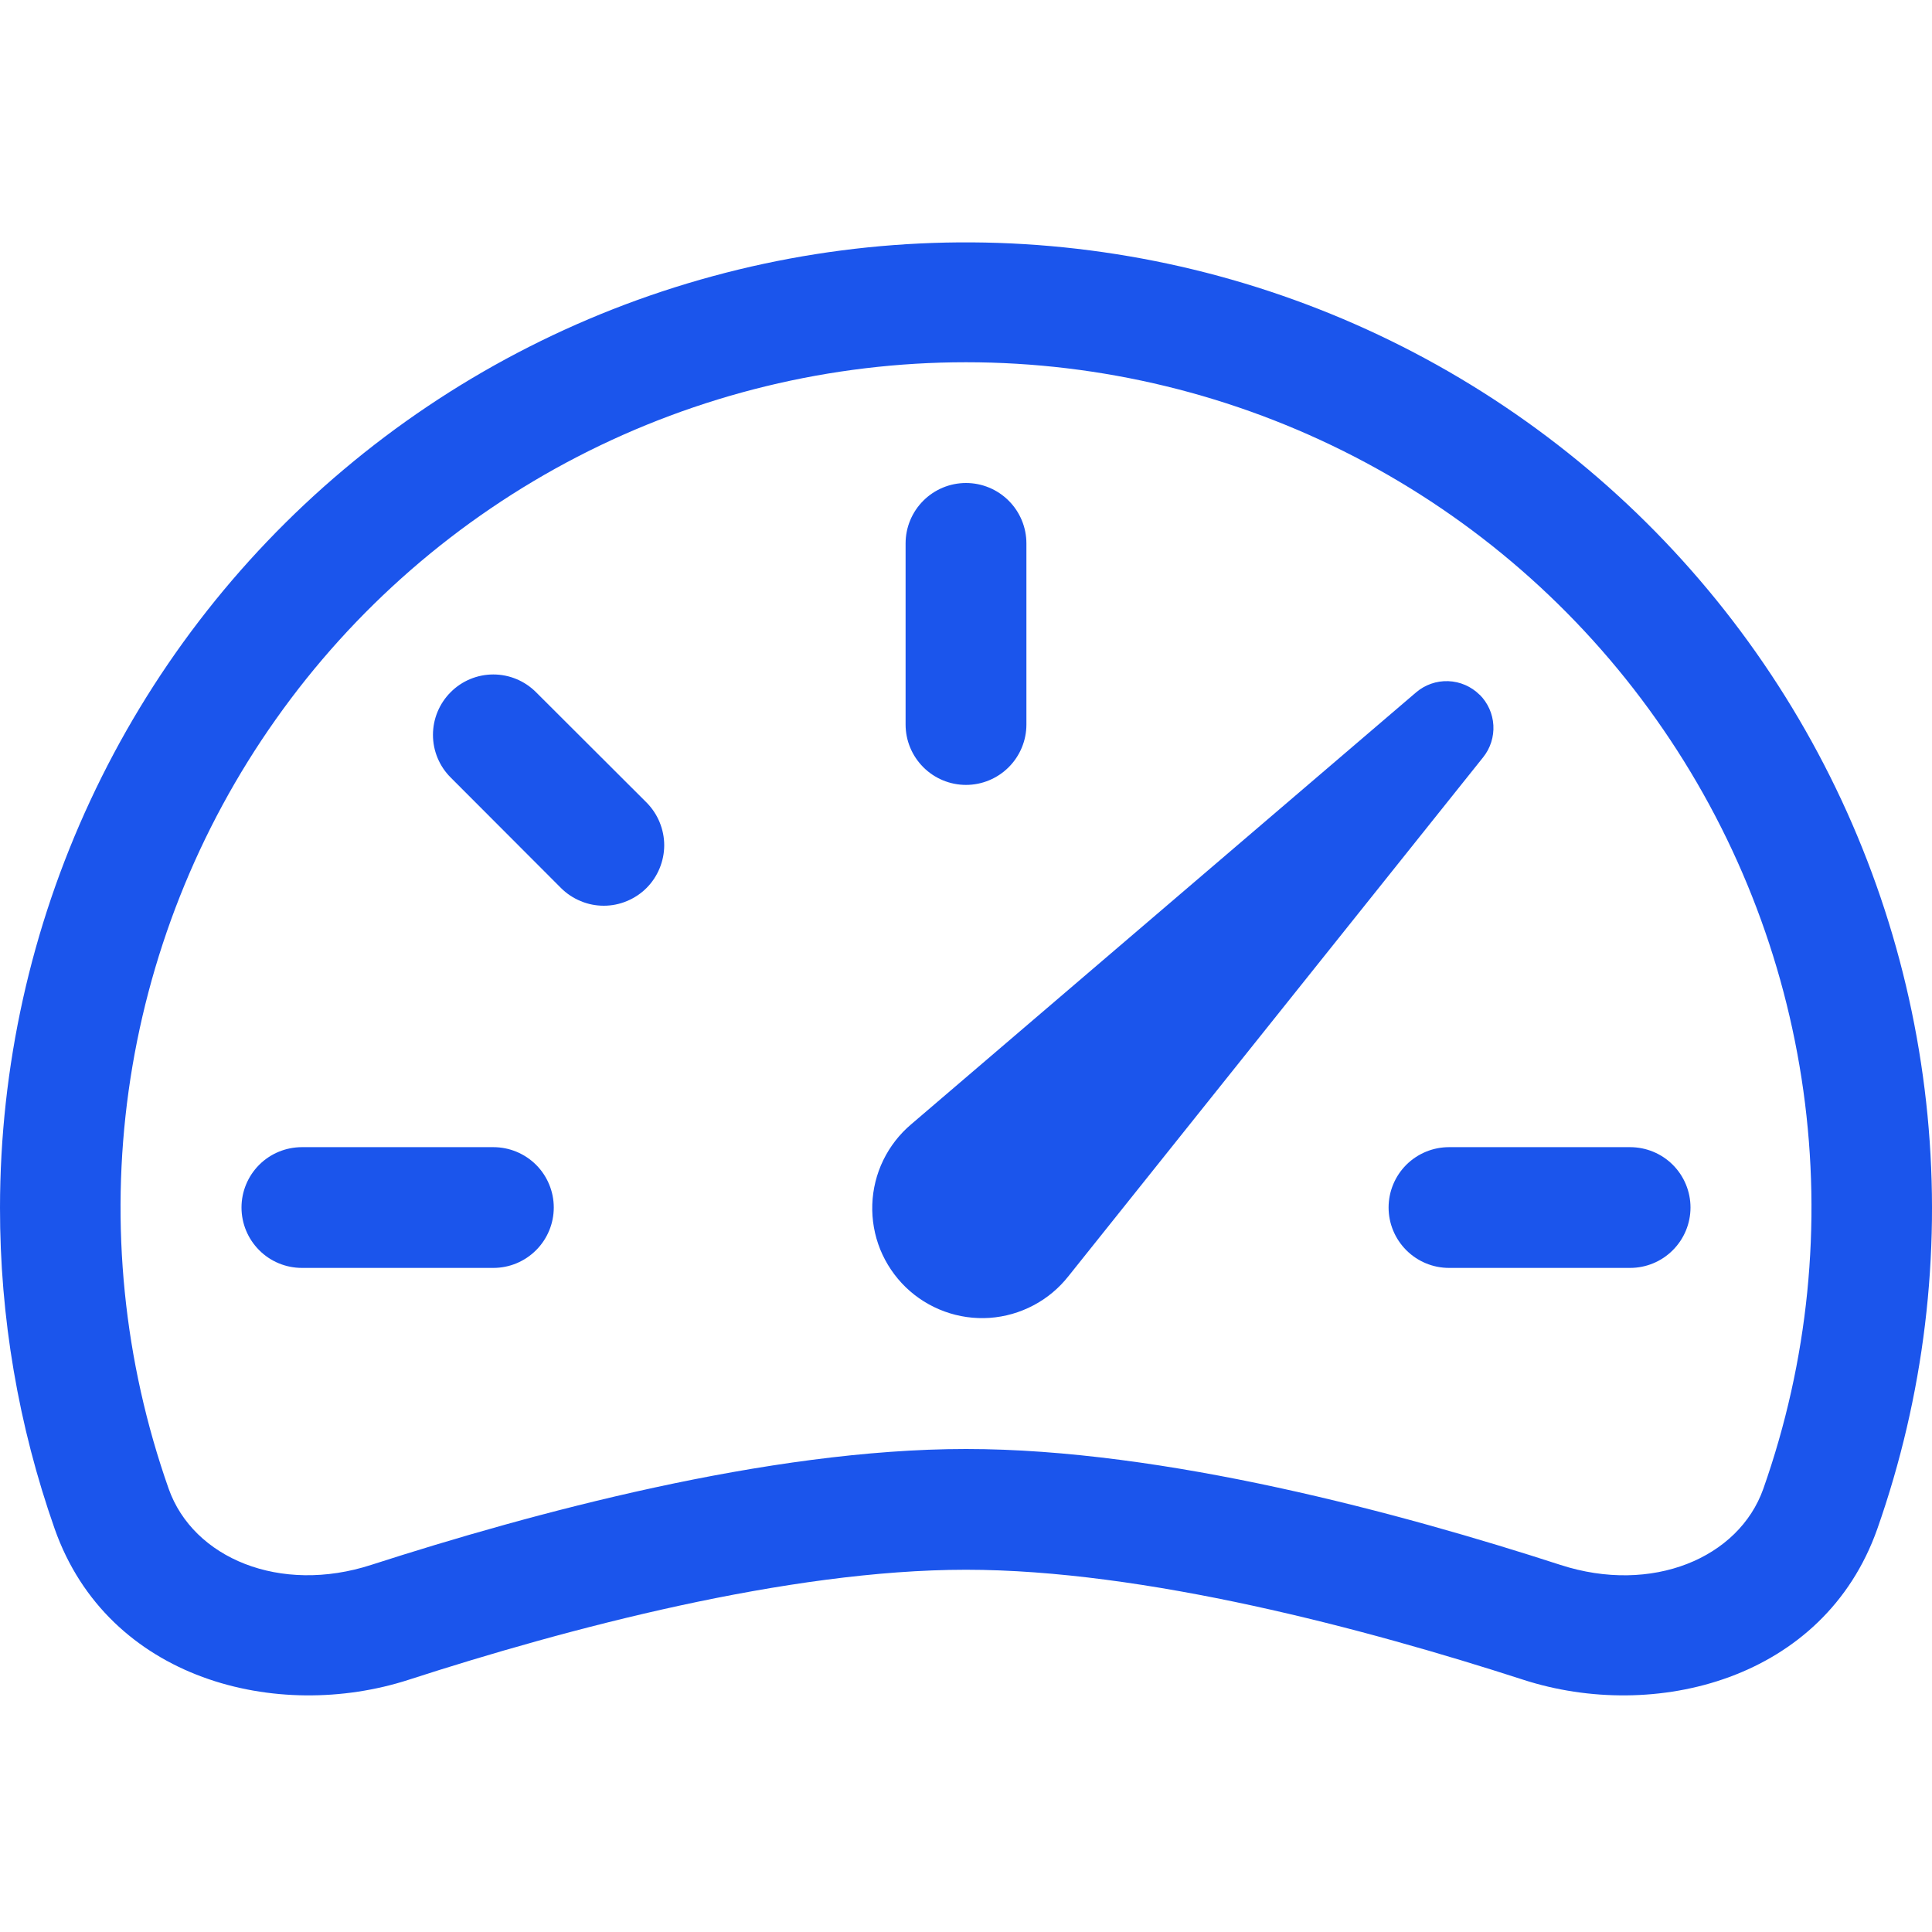 <svg width="30" height="30" viewBox="0 0 30 30" fill="none" xmlns="http://www.w3.org/2000/svg">
<g clip-path="url(#clip0_13631_34184)">
<path d="M15 7.5C15.249 7.5 15.487 7.599 15.663 7.775C15.839 7.951 15.938 8.189 15.938 8.438V11.25C15.938 11.499 15.839 11.737 15.663 11.913C15.487 12.089 15.249 12.188 15 12.188C14.751 12.188 14.513 12.089 14.337 11.913C14.161 11.737 14.062 11.499 14.062 11.25V8.438C14.062 8.189 14.161 7.951 14.337 7.775C14.513 7.599 14.751 7.5 15 7.5ZM6.998 10.748C7.173 10.572 7.412 10.473 7.66 10.473C7.909 10.473 8.147 10.572 8.323 10.748L10.039 12.461C10.126 12.549 10.195 12.652 10.242 12.766C10.289 12.88 10.314 13.002 10.314 13.125C10.314 13.248 10.289 13.37 10.242 13.484C10.195 13.598 10.126 13.702 10.039 13.789C9.952 13.876 9.848 13.945 9.734 13.992C9.62 14.04 9.498 14.064 9.375 14.064C9.252 14.064 9.13 14.04 9.016 13.992C8.902 13.945 8.798 13.876 8.711 13.789L6.998 12.073C6.822 11.898 6.723 11.659 6.723 11.411C6.723 11.162 6.822 10.924 6.998 10.748ZM3.75 18.75C3.75 18.502 3.849 18.263 4.025 18.087C4.2 17.912 4.439 17.813 4.688 17.813H7.661C7.91 17.813 8.148 17.912 8.324 18.087C8.5 18.263 8.599 18.502 8.599 18.75C8.599 18.999 8.5 19.237 8.324 19.413C8.148 19.589 7.91 19.688 7.661 19.688H4.688C4.439 19.688 4.2 19.589 4.025 19.413C3.849 19.237 3.75 18.999 3.75 18.75ZM21.562 18.75C21.562 18.502 21.661 18.263 21.837 18.087C22.013 17.912 22.251 17.813 22.5 17.813H25.312C25.561 17.813 25.8 17.912 25.975 18.087C26.151 18.263 26.25 18.502 26.25 18.75C26.25 18.999 26.151 19.237 25.975 19.413C25.8 19.589 25.561 19.688 25.312 19.688H22.5C22.251 19.688 22.013 19.589 21.837 19.413C21.661 19.237 21.562 18.999 21.562 18.75ZM22.976 10.789C22.846 10.66 22.673 10.584 22.489 10.577C22.306 10.57 22.127 10.633 21.988 10.752L14.151 17.456C13.968 17.61 13.82 17.801 13.715 18.016C13.611 18.23 13.553 18.465 13.545 18.703C13.537 18.942 13.579 19.18 13.668 19.401C13.758 19.622 13.893 19.822 14.064 19.988C14.236 20.154 14.441 20.282 14.665 20.364C14.889 20.446 15.128 20.48 15.367 20.464C15.605 20.447 15.837 20.381 16.048 20.269C16.259 20.158 16.444 20.003 16.592 19.815L23.031 11.758C23.143 11.618 23.199 11.441 23.189 11.262C23.179 11.083 23.103 10.914 22.976 10.787V10.789Z" fill="#1B55EC"/>
<path fill-rule="evenodd" clip-rule="evenodd" d="M9.95218e-06 18.75C0.002 16.567 0.48 14.411 1.402 12.432C2.323 10.453 3.665 8.699 5.335 7.293C7.004 5.886 8.96 4.861 11.066 4.289C13.173 3.716 15.379 3.61 17.531 3.979C19.682 4.347 21.727 5.18 23.524 6.421C25.32 7.661 26.824 9.279 27.93 11.16C29.037 13.042 29.719 15.143 29.93 17.315C30.141 19.488 29.875 21.68 29.151 23.74C28.322 26.089 25.691 26.743 23.653 26.083C21.204 25.29 17.766 24.375 15 24.375C12.236 24.375 8.794 25.29 6.347 26.083C4.309 26.743 1.678 26.089 0.849 23.74C0.285 22.137 -0.002 20.45 9.95218e-06 18.75ZM15 5.625C12.901 5.625 10.832 6.128 8.967 7.092C7.103 8.056 5.496 9.454 4.284 11.168C3.071 12.881 2.287 14.861 1.997 16.94C1.708 19.019 1.921 21.137 2.619 23.117C3 24.195 4.35 24.76 5.769 24.298C8.244 23.5 11.921 22.5 15 22.5C18.079 22.5 21.758 23.498 24.231 24.3C25.65 24.76 27 24.195 27.381 23.117C28.079 21.137 28.293 19.019 28.003 16.94C27.713 14.861 26.929 12.881 25.716 11.168C24.504 9.454 22.898 8.056 21.033 7.092C19.168 6.128 17.099 5.625 15 5.625Z" fill="#1B55EC"/>
</g>
<defs>
<clipPath id="clip0_13631_34184">
<rect width="30" height="30" fill="white"/>
</clipPath>
</defs>
</svg>

